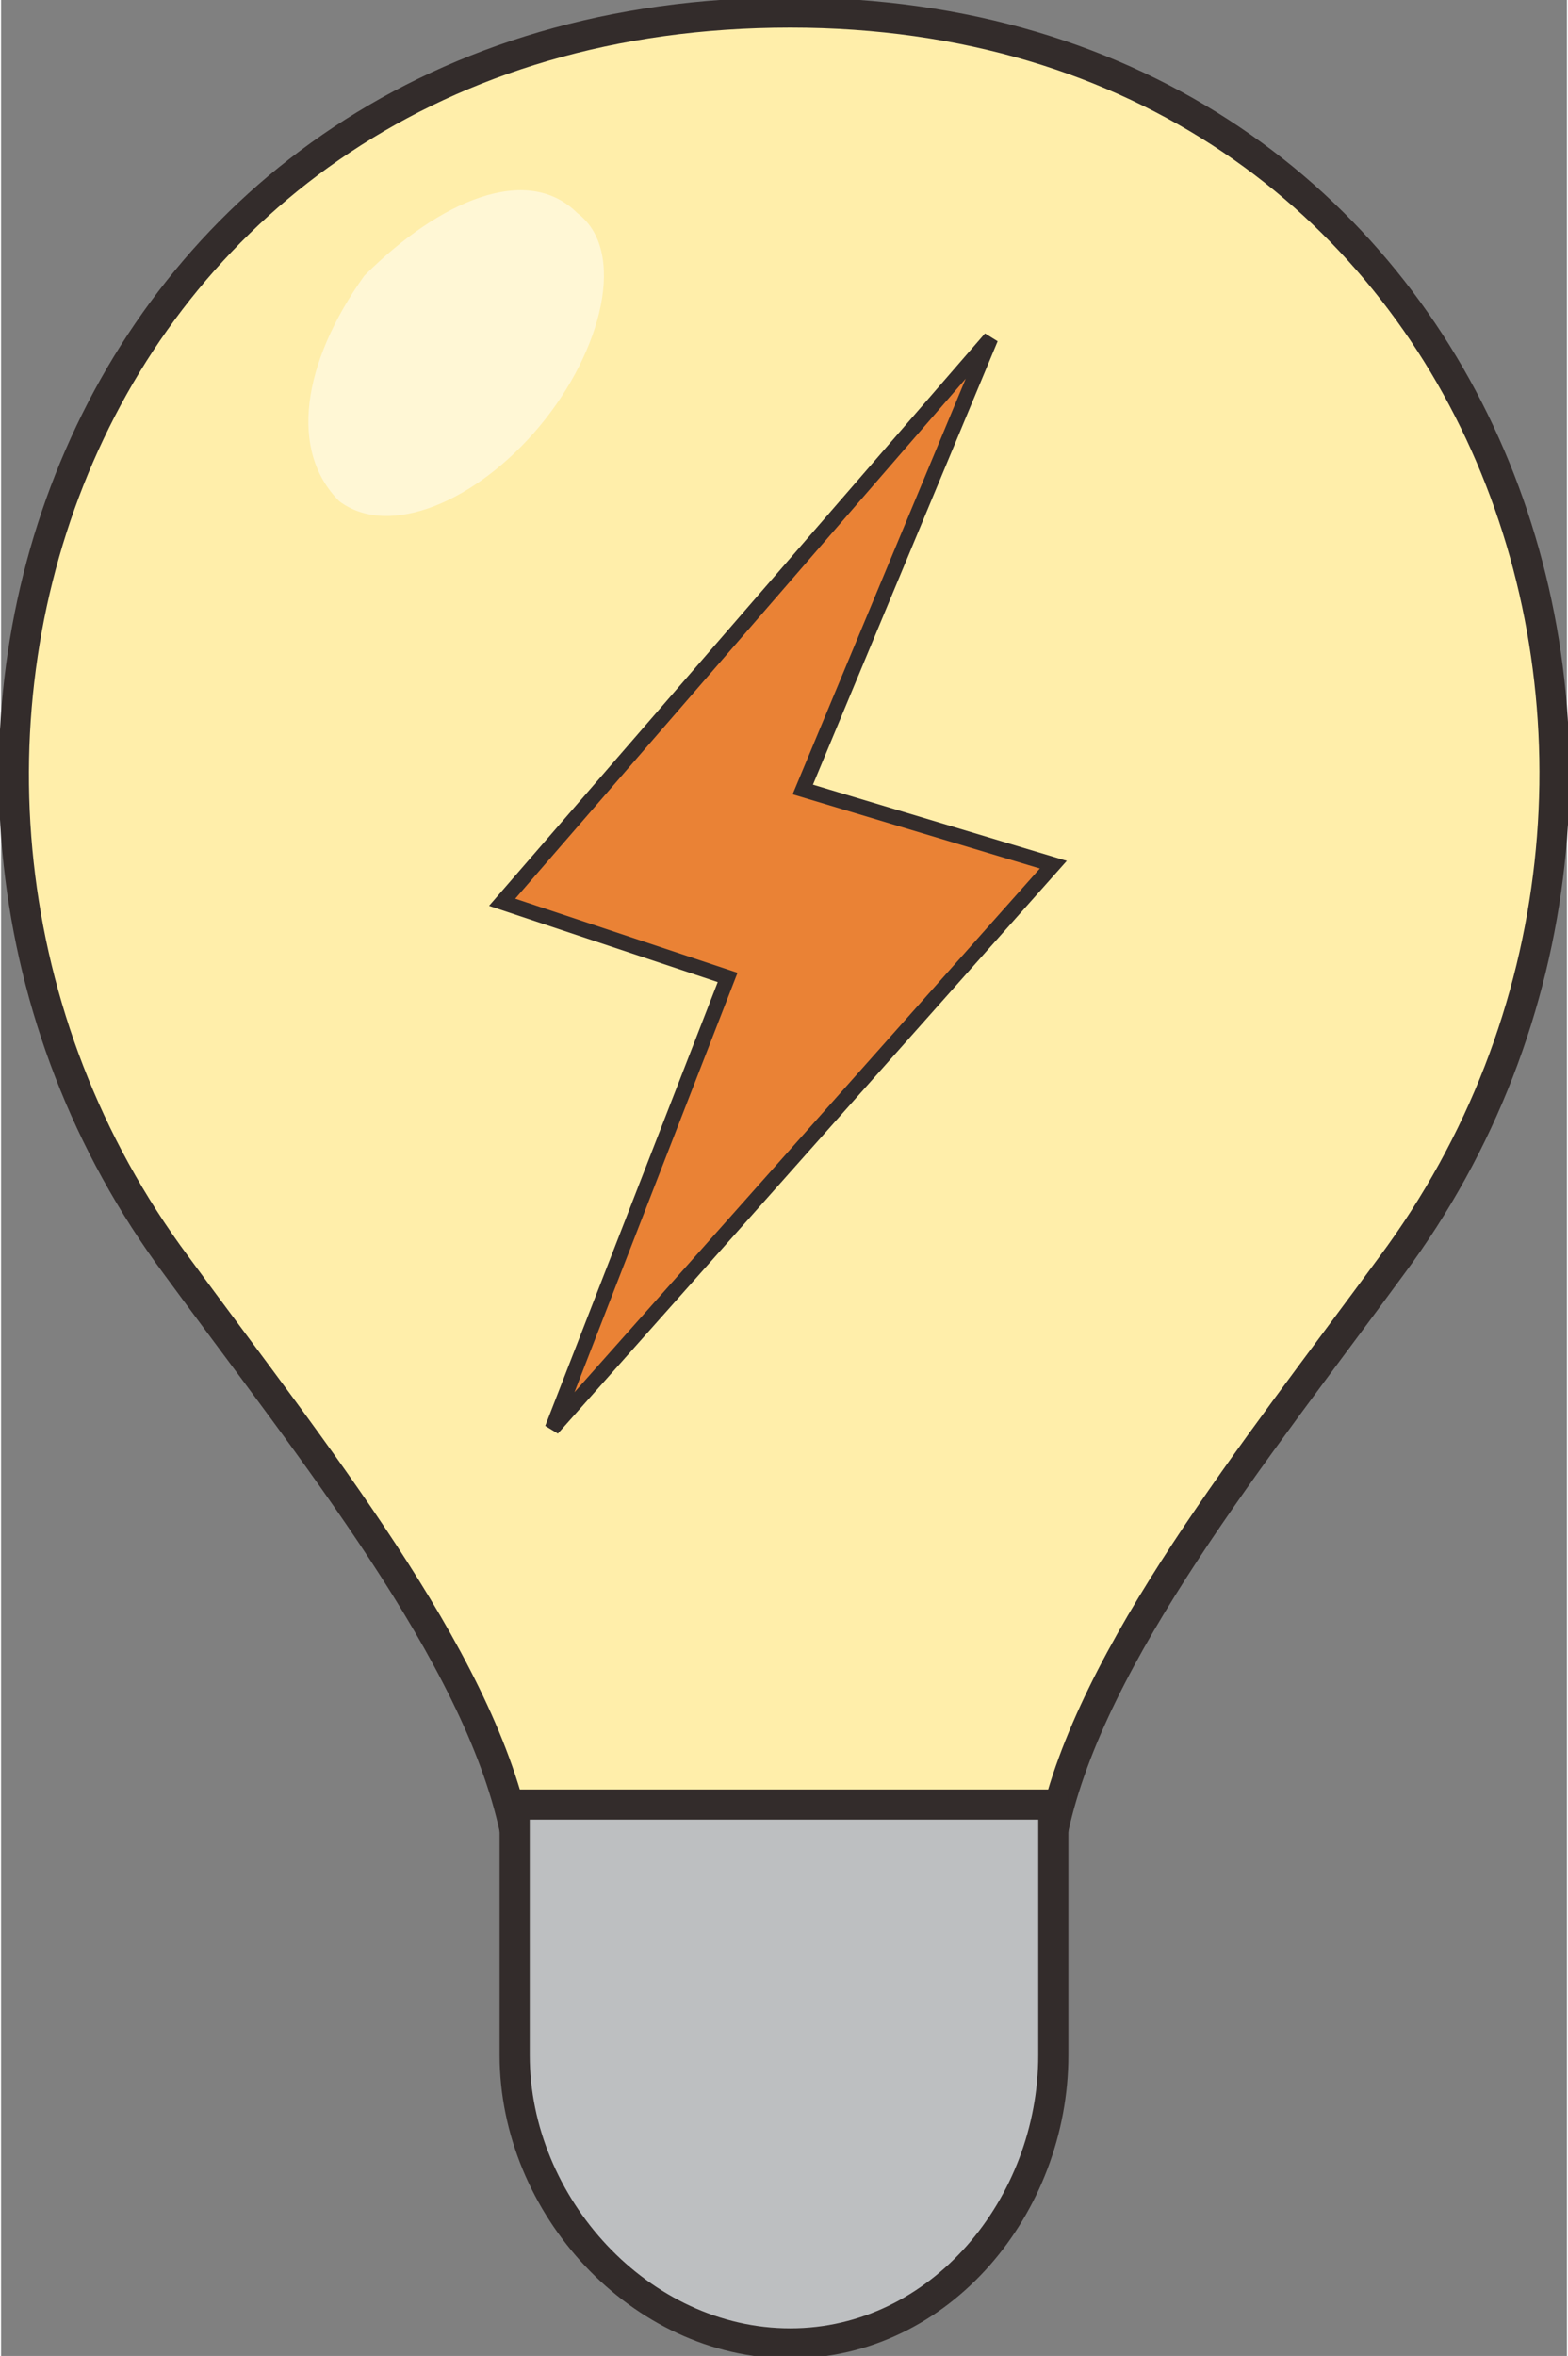 <?xml version="1.0" encoding="UTF-8" standalone="no"?>
<!-- Creator: CorelDRAW X7 -->

<svg
   xmlns:dc="http://purl.org/dc/elements/1.1/"
   xmlns:cc="http://creativecommons.org/ns#"
   xmlns:rdf="http://www.w3.org/1999/02/22-rdf-syntax-ns#"
   xmlns:svg="http://www.w3.org/2000/svg"
   xmlns="http://www.w3.org/2000/svg"
   xmlns:sodipodi="http://sodipodi.sourceforge.net/DTD/sodipodi-0.dtd"
   xmlns:inkscape="http://www.inkscape.org/namespaces/inkscape"
   xml:space="preserve"
   width="18.334mm"
   height="27.537mm"
   version="1.1"
   style="shape-rendering:geometricPrecision; text-rendering:geometricPrecision; image-rendering:optimizeQuality; fill-rule:evenodd; clip-rule:evenodd"
   viewBox="0 0 125 188"
   id="svg2"
   inkscape:version="0.48.3.1 r9886"
   sodipodi:docname="151.svg"><rect x="0" y="0" width="125" height="188" fill="#808080" stroke="none"/><sodipodi:namedview
   pagecolor="#ffffff"
   bordercolor="#666666"
   borderopacity="1"
   objecttolerance="10"
   gridtolerance="10"
   guidetolerance="10"
   inkscape:pageopacity="0"
   inkscape:pageshadow="2"
   inkscape:window-width="1440"
   inkscape:window-height="837"
   id="namedview18"
   showgrid="false"
   inkscape:zoom="4.8375385"
   inkscape:cx="52.362523"
   inkscape:cy="49.138155"
   inkscape:window-x="-8"
   inkscape:window-y="-8"
   inkscape:window-maximized="1"
   inkscape:current-layer="svg2" />
 <defs
   id="defs4">
  <style
   type="text/css"
   id="style6">
   
    .str0 {stroke:#332C2B;stroke-width:2.406}
    .str1 {stroke:#332C2B;stroke-width:1.203}
    .fil0 {fill:#F5C62F}
    .fil3 {fill:#EA8235}
    .fil1 {fill:#BDBFC1}
    .fil2 {fill:#FEFEFE;fill-opacity:0.502}
   
  </style>
 
  
  
  
  
  
 </defs>
 <g
   id="light"
   inkscape:label="#g3001"
   style="fill:#ffeeaa"><path
     class="fil0 str0"
     d="m 84,146 c 3,-14 16,-30 27,-45 C 140,62 119,1 63,1 6,1 -15,62 14,101 c 11,15 24,31 27,45 7,30 36,30 43,0 z"
     id="path10"
     inkscape:connector-curvature="0"
     style="fill:#ffeeaa;stroke:#332c2b;stroke-width:2.406" /></g><g
   id="shadow"
   inkscape:label="#g3007"><path
     class="fil1 str0"
     d="m 63,144 -22,0 c 0,0 0,8 0,20 0,12 10,23 22,23 12,0 21,-11 21,-23 0,-12 0,-20 0,-20 l -21,0 z"
     id="path12"
     inkscape:connector-curvature="0"
     style="fill:#bdbfc1;stroke:#332c2b;stroke-width:2.406" /></g><g
   id="shape"
   inkscape:label="#g2989"><path
     class="fil2"
     d="m 43,34 c 5,-6 7,-14 3,-17 -4,-4 -11,-1 -17,5 -5,7 -6,14 -2,18 4,3 11,0 16,-6 z"
     id="path14"
     inkscape:connector-curvature="0"
     style="fill:#fefefe;fill-opacity:0.502" /></g><g
   id="hlight"
   inkscape:label="#g3004"><polygon
     class="fil3 str1"
     points="40,72 58,78 44,114 84,69 64,63 79,27 "
     id="polygon16"
     style="fill:#ea8235;stroke:#332c2b;stroke-width:1.203" /></g>
</svg>